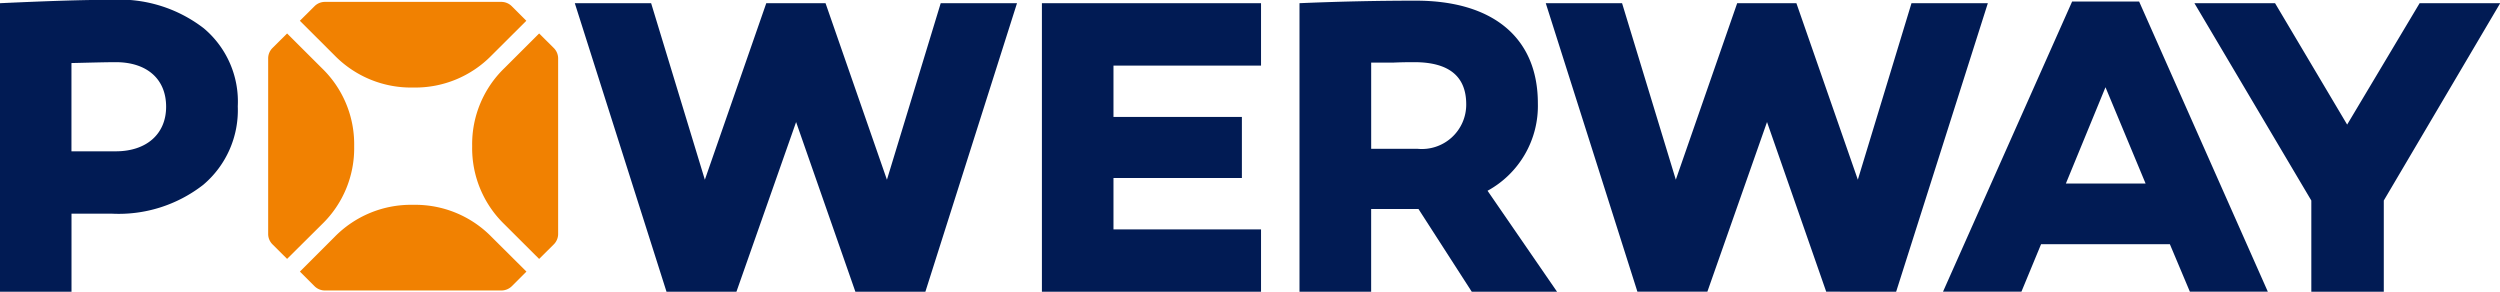 <svg xmlns="http://www.w3.org/2000/svg" xmlns:xlink="http://www.w3.org/1999/xlink" id="&#x7EC4;_83" data-name="&#x7EC4; 83" width="173.156" height="20.219" viewBox="0 0 173.156 20.219"><path fill-rule="evenodd" fill="#011B54" d="M68.7,29.956h0c-2.006,0-4.58.089-7.739,0.235V50.175h4.961V44.768H68.7a9.523,9.523,0,0,0,6.347-2,6.767,6.767,0,0,0,2.391-5.436,6.62,6.62,0,0,0-2.36-5.407A9.564,9.564,0,0,0,68.7,29.956M65.918,40.449V34.336c1.331-.03,2.364-0.061,3.073-0.061,2.1,0,3.484,1.121,3.484,3.088,0,1.911-1.388,3.086-3.484,3.086H65.918Zm59.145,9.726,6.346-19.984h-5.284L122.4,42.417l-4.252-12.226h-4.105l-4.254,12.226-3.721-12.226h-5.286l6.351,19.984h4.843l4.133-11.753,4.106,11.753h4.844Zm13.028-12.107V34.511h10.22V30.191H133.134V50.175h15.177V45.856h-10.22V42.3h8.894v-4.23h-8.894Zm21.125,6.377h0l3.691,5.73h5.907L164,43.182a6.7,6.7,0,0,0,3.485-6.056c0-4.582-3.158-7.111-8.448-7.111q-3.939,0-8.062.175V50.175h4.963v-5.73h3.276Zm-3.276-4.172V34.306h1.507c0.679-.031,1.183-0.031,1.476-0.031,2.392,0,3.6.972,3.6,2.913a3.074,3.074,0,0,1-3.4,3.085H155.94Zm36.361,9.9,6.351-19.984h-5.288l-3.717,12.226-4.256-12.226h-4.1l-4.251,12.226-3.723-12.226h-5.285l6.348,19.984h4.845l4.132-11.753,4.1,11.753H192.3Zm10.038-3.291h8.92l1.386,3.291h5.4l-8.916-20.1h-4.639l-8.944,20.1h5.431ZM206.8,36.011l2.779,6.671h-5.523Zm14.257,7.847v6.318h5.019V43.857l8.062-13.666h-5.58l-5.02,8.408-4.993-8.408H212.96Z" transform="translate(-60.969 -29.969)"></path><path fill-rule="evenodd" fill="#F18101" d="M83.489,30.1H95.678a1.029,1.029,0,0,1,.746.308l1,1-2.408,2.4a7.385,7.385,0,0,1-5.4,2.224H89.544a7.4,7.4,0,0,1-5.4-2.224l-2.406-2.4,1.006-1a1.022,1.022,0,0,1,.747-0.308m14.82,2.187h0l1.007,1a1.021,1.021,0,0,1,.309.743V46.161a1.017,1.017,0,0,1-.309.742l-1.007,1-2.4-2.393a7.329,7.329,0,0,1-2.239-5.376V40.057a7.325,7.325,0,0,1,2.239-5.375Zm-0.88,16.493h0l-1,1a1.029,1.029,0,0,1-.746.308H83.489a1.022,1.022,0,0,1-.747-0.308l-1-1,2.4-2.4a7.4,7.4,0,0,1,5.4-2.225h0.077a7.389,7.389,0,0,1,5.4,2.225ZM80.854,47.9l-1.005-1a1.01,1.01,0,0,1-.306-0.742V34.03a1.015,1.015,0,0,1,.306-0.743l1.005-1,2.4,2.394A7.318,7.318,0,0,1,85.5,40.057v0.077a7.32,7.32,0,0,1-2.237,5.374Z" transform="translate(-60.969 -29.969)"></path></svg>